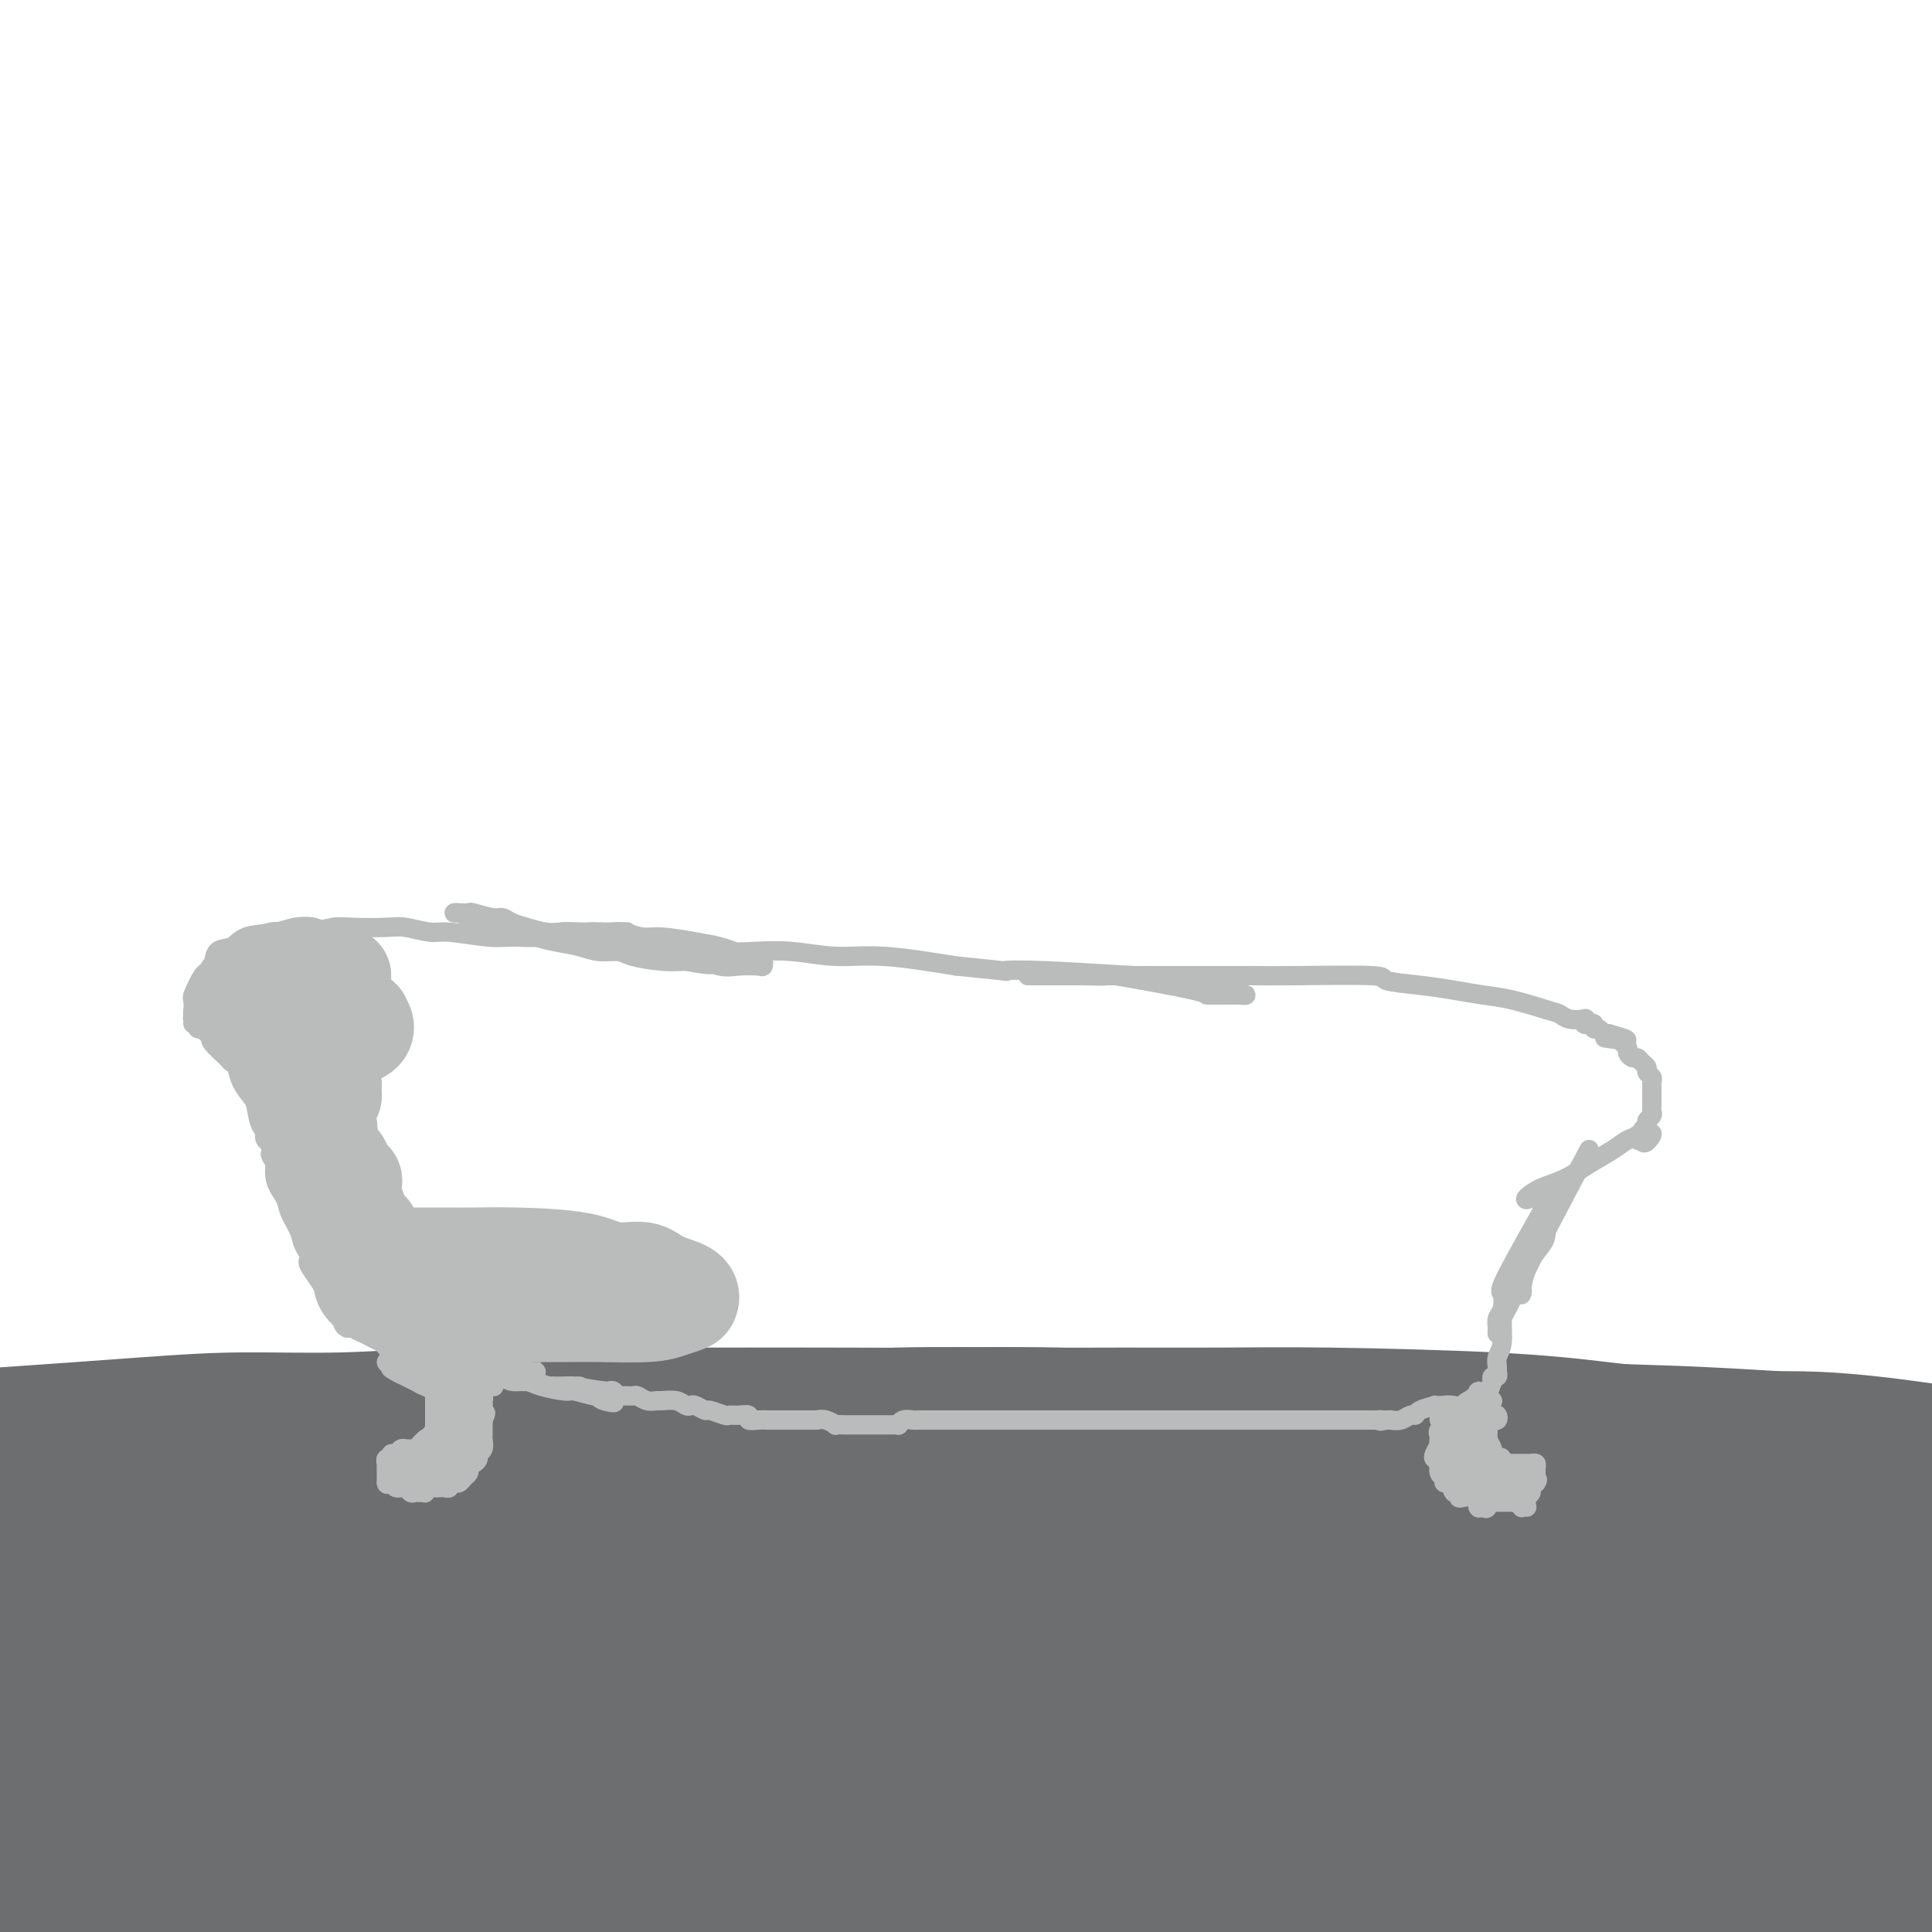 <svg viewBox='0 0 400 400' version='1.1' xmlns='http://www.w3.org/2000/svg' xmlns:xlink='http://www.w3.org/1999/xlink'><g fill='none' stroke='#6D6E70' stroke-width='28' stroke-linecap='round' stroke-linejoin='round'><path d='M18,302c-0.853,0.001 -1.706,0.002 0,0c1.706,-0.002 5.971,-0.007 10,0c4.029,0.007 7.820,0.026 12,0c4.180,-0.026 8.748,-0.099 14,0c5.252,0.099 11.188,0.368 17,0c5.812,-0.368 11.499,-1.374 22,-2c10.501,-0.626 25.817,-0.873 37,-1c11.183,-0.127 18.234,-0.134 25,0c6.766,0.134 13.249,0.408 25,1c11.751,0.592 28.771,1.502 36,2c7.229,0.498 4.666,0.583 12,1c7.334,0.417 24.566,1.167 36,2c11.434,0.833 17.071,1.749 24,2c6.929,0.251 15.151,-0.165 22,0c6.849,0.165 12.324,0.910 21,2c8.676,1.090 20.554,2.525 28,3c7.446,0.475 10.459,-0.012 14,0c3.541,0.012 7.608,0.521 11,1c3.392,0.479 6.107,0.928 8,1c1.893,0.072 2.964,-0.232 4,0c1.036,0.232 2.038,1.002 2,1c-0.038,-0.002 -1.115,-0.774 -3,-1c-1.885,-0.226 -4.578,0.095 -7,0c-2.422,-0.095 -4.573,-0.606 -11,-1c-6.427,-0.394 -17.129,-0.670 -26,-1c-8.871,-0.330 -15.909,-0.714 -22,-1c-6.091,-0.286 -11.235,-0.473 -23,-1c-11.765,-0.527 -30.153,-1.395 -38,-2c-7.847,-0.605 -5.155,-0.946 -14,-1c-8.845,-0.054 -29.228,0.178 -43,0c-13.772,-0.178 -20.935,-0.765 -30,-1c-9.065,-0.235 -20.033,-0.117 -31,0'/><path d='M150,306c-43.125,-1.274 -27.937,-0.457 -31,0c-3.063,0.457 -24.378,0.556 -44,1c-19.622,0.444 -37.552,1.235 -49,2c-11.448,0.765 -16.414,1.504 -20,2c-3.586,0.496 -5.793,0.748 -8,1'/><path d='M3,313c-1.423,0.000 -2.846,0.000 0,0c2.846,-0.000 9.961,-0.001 17,0c7.039,0.001 14.002,0.003 22,0c7.998,-0.003 17.032,-0.012 25,0c7.968,0.012 14.871,0.043 28,0c13.129,-0.043 32.486,-0.160 46,0c13.514,0.160 21.186,0.598 31,1c9.814,0.402 21.770,0.769 32,1c10.230,0.231 18.733,0.328 33,1c14.267,0.672 34.298,1.921 48,3c13.702,1.079 21.075,1.988 30,3c8.925,1.012 19.403,2.127 29,3c9.597,0.873 18.315,1.504 26,2c7.685,0.496 14.339,0.856 22,2c7.661,1.144 16.331,3.072 25,5'/><path d='M399,334c2.054,0.323 4.109,0.646 0,0c-4.109,-0.646 -14.380,-2.260 -23,-3c-8.620,-0.740 -15.588,-0.605 -29,-2c-13.412,-1.395 -33.269,-4.321 -47,-6c-13.731,-1.679 -21.338,-2.112 -31,-3c-9.662,-0.888 -21.380,-2.233 -31,-3c-9.620,-0.767 -17.144,-0.957 -31,-1c-13.856,-0.043 -34.046,0.062 -48,0c-13.954,-0.062 -21.672,-0.292 -31,0c-9.328,0.292 -20.265,1.106 -31,2c-10.735,0.894 -21.269,1.869 -30,3c-8.731,1.131 -15.658,2.420 -26,4c-10.342,1.580 -24.098,3.451 -33,5c-8.902,1.549 -12.951,2.774 -17,4'/><path d='M7,347c-3.052,-0.054 -6.104,-0.108 0,0c6.104,0.108 21.365,0.379 32,0c10.635,-0.379 16.646,-1.408 25,-2c8.354,-0.592 19.052,-0.747 28,-1c8.948,-0.253 16.148,-0.605 30,-1c13.852,-0.395 34.358,-0.832 49,-1c14.642,-0.168 23.421,-0.067 33,0c9.579,0.067 19.956,0.101 35,0c15.044,-0.101 34.753,-0.336 49,0c14.247,0.336 23.033,1.242 32,2c8.967,0.758 18.115,1.368 27,2c8.885,0.632 17.508,1.285 25,2c7.492,0.715 13.855,1.490 19,2c5.145,0.510 9.073,0.755 13,1'/><path d='M393,350c2.982,0.194 5.963,0.388 0,0c-5.963,-0.388 -20.871,-1.358 -32,-2c-11.129,-0.642 -18.478,-0.956 -28,-1c-9.522,-0.044 -21.218,0.184 -31,0c-9.782,-0.184 -17.650,-0.778 -32,-1c-14.350,-0.222 -35.180,-0.073 -50,0c-14.820,0.073 -23.628,0.068 -34,0c-10.372,-0.068 -22.309,-0.199 -34,0c-11.691,0.199 -23.138,0.729 -33,1c-9.862,0.271 -18.140,0.283 -31,1c-12.860,0.717 -30.303,2.141 -42,3c-11.697,0.859 -17.649,1.154 -24,2c-6.351,0.846 -13.100,2.242 -19,3c-5.900,0.758 -10.950,0.879 -16,1'/><path d='M14,365c-1.853,-0.034 -3.707,-0.068 0,0c3.707,0.068 12.973,0.239 22,0c9.027,-0.239 17.815,-0.886 26,-1c8.185,-0.114 15.768,0.305 29,0c13.232,-0.305 32.112,-1.336 46,-2c13.888,-0.664 22.785,-0.963 33,-1c10.215,-0.037 21.748,0.188 33,0c11.252,-0.188 22.224,-0.790 32,-1c9.776,-0.210 18.358,-0.029 32,0c13.642,0.029 32.346,-0.094 45,0c12.654,0.094 19.258,0.407 27,1c7.742,0.593 16.623,1.467 24,2c7.377,0.533 13.251,0.724 20,1c6.749,0.276 14.375,0.638 22,1'/><path d='M395,367c1.547,0.089 3.094,0.178 0,0c-3.094,-0.178 -10.827,-0.622 -17,-1c-6.173,-0.378 -10.784,-0.688 -21,-1c-10.216,-0.312 -26.037,-0.624 -38,-1c-11.963,-0.376 -20.070,-0.815 -29,-1c-8.930,-0.185 -18.685,-0.117 -29,0c-10.315,0.117 -21.191,0.284 -31,0c-9.809,-0.284 -18.551,-1.020 -33,-1c-14.449,0.020 -34.604,0.796 -49,1c-14.396,0.204 -23.034,-0.164 -33,0c-9.966,0.164 -21.259,0.858 -31,1c-9.741,0.142 -17.930,-0.270 -30,0c-12.070,0.270 -28.020,1.220 -39,2c-10.980,0.780 -16.990,1.390 -23,2'/><path d='M30,380c-0.452,0.032 -0.903,0.064 0,0c0.903,-0.064 3.161,-0.225 12,0c8.839,0.225 24.259,0.836 38,1c13.741,0.164 25.802,-0.118 28,0c2.198,0.118 -5.467,0.635 29,0c34.467,-0.635 111.065,-2.422 141,-3c29.935,-0.578 13.206,0.052 15,0c1.794,-0.052 22.110,-0.787 31,-1c8.890,-0.213 6.355,0.097 15,0c8.645,-0.097 28.470,-0.599 41,-1c12.530,-0.401 17.765,-0.700 23,-1'/><path d='M378,373c1.888,0.171 3.777,0.342 0,0c-3.777,-0.342 -13.219,-1.196 -26,-2c-12.781,-0.804 -28.900,-1.559 -41,-2c-12.100,-0.441 -20.180,-0.567 -28,-1c-7.820,-0.433 -15.381,-1.174 -30,-2c-14.619,-0.826 -36.295,-1.739 -45,-2c-8.705,-0.261 -4.438,0.128 -14,0c-9.562,-0.128 -32.955,-0.775 -48,-1c-15.045,-0.225 -21.744,-0.030 -31,0c-9.256,0.030 -21.069,-0.105 -31,0c-9.931,0.105 -17.982,0.451 -31,1c-13.018,0.549 -31.005,1.300 -43,2c-11.995,0.700 -17.997,1.350 -24,2'/><path d='M17,380c-1.802,-0.121 -3.604,-0.243 0,0c3.604,0.243 12.615,0.850 21,1c8.385,0.150 16.145,-0.156 24,0c7.855,0.156 15.804,0.775 23,1c7.196,0.225 13.639,0.056 24,0c10.361,-0.056 24.640,0.000 35,0c10.360,-0.000 16.800,-0.057 23,0c6.200,0.057 12.160,0.226 21,0c8.840,-0.226 20.559,-0.848 28,-1c7.441,-0.152 10.603,0.167 14,0c3.397,-0.167 7.028,-0.819 10,-1c2.972,-0.181 5.285,0.109 7,0c1.715,-0.109 2.834,-0.618 2,-1c-0.834,-0.382 -3.619,-0.638 -7,-1c-3.381,-0.362 -7.358,-0.829 -11,-1c-3.642,-0.171 -6.949,-0.046 -16,0c-9.051,0.046 -23.845,0.011 -30,0c-6.155,-0.011 -3.669,0.000 -11,0c-7.331,-0.000 -24.478,-0.012 -36,0c-11.522,0.012 -17.417,0.048 -25,0c-7.583,-0.048 -16.852,-0.179 -25,0c-8.148,0.179 -15.174,0.666 -26,1c-10.826,0.334 -25.453,0.513 -36,1c-10.547,0.487 -17.013,1.282 -24,2c-6.987,0.718 -14.493,1.359 -22,2'/><path d='M9,394c-1.887,0.050 -3.775,0.101 0,0c3.775,-0.101 13.212,-0.353 21,-1c7.788,-0.647 13.927,-1.690 20,-2c6.073,-0.310 12.079,0.112 21,0c8.921,-0.112 20.756,-0.759 29,-1c8.244,-0.241 12.897,-0.076 18,0c5.103,0.076 10.655,0.061 16,0c5.345,-0.061 10.484,-0.170 15,0c4.516,0.170 8.408,0.619 13,1c4.592,0.381 9.882,0.695 13,1c3.118,0.305 4.062,0.603 5,1c0.938,0.397 1.869,0.894 2,1c0.131,0.106 -0.537,-0.179 -1,0c-0.463,0.179 -0.720,0.821 -2,1c-1.280,0.179 -3.583,-0.104 -6,0c-2.417,0.104 -4.947,0.595 -11,1c-6.053,0.405 -15.630,0.724 -20,1c-4.370,0.276 -3.534,0.507 -8,1c-4.466,0.493 -14.233,1.246 -24,2'/><path d='M69,399c-3.951,0.322 -7.903,0.644 0,0c7.903,-0.644 27.660,-2.253 41,-3c13.340,-0.747 20.265,-0.631 29,-1c8.735,-0.369 19.282,-1.223 29,-2c9.718,-0.777 18.606,-1.477 32,-2c13.394,-0.523 31.293,-0.868 44,-1c12.707,-0.132 20.223,-0.051 29,0c8.777,0.051 18.816,0.072 28,0c9.184,-0.072 17.513,-0.236 26,0c8.487,0.236 17.131,0.871 25,1c7.869,0.129 14.963,-0.249 24,0c9.037,0.249 20.019,1.124 31,2'/><path d='M368,392c1.830,0.067 3.659,0.134 0,0c-3.659,-0.134 -12.808,-0.471 -21,-1c-8.192,-0.529 -15.428,-1.252 -22,-2c-6.572,-0.748 -12.480,-1.521 -22,-2c-9.520,-0.479 -22.654,-0.665 -32,-1c-9.346,-0.335 -14.905,-0.818 -21,-1c-6.095,-0.182 -12.725,-0.063 -19,0c-6.275,0.063 -12.195,0.069 -17,0c-4.805,-0.069 -8.494,-0.214 -14,0c-5.506,0.214 -12.828,0.789 -17,1c-4.172,0.211 -5.193,0.060 -6,0c-0.807,-0.060 -1.398,-0.030 -2,0c-0.602,0.030 -1.215,0.061 -1,0c0.215,-0.061 1.257,-0.212 3,0c1.743,0.212 4.188,0.789 7,1c2.812,0.211 5.992,0.056 10,0c4.008,-0.056 8.843,-0.015 13,0c4.157,0.015 7.637,0.003 15,0c7.363,-0.003 18.608,0.002 27,0c8.392,-0.002 13.929,-0.012 20,0c6.071,0.012 12.676,0.045 19,0c6.324,-0.045 12.366,-0.170 21,0c8.634,0.170 19.860,0.634 28,1c8.140,0.366 13.193,0.633 18,1c4.807,0.367 9.367,0.832 14,1c4.633,0.168 9.337,0.039 13,0c3.663,-0.039 6.283,0.013 9,0c2.717,-0.013 5.529,-0.092 7,0c1.471,0.092 1.600,0.355 1,0c-0.600,-0.355 -1.931,-1.326 -3,-2c-1.069,-0.674 -1.877,-1.050 -5,-2c-3.123,-0.950 -8.562,-2.475 -14,-4'/><path d='M377,382c-5.597,-2.045 -9.090,-3.158 -13,-4c-3.910,-0.842 -8.239,-1.413 -16,-3c-7.761,-1.587 -18.956,-4.189 -27,-6c-8.044,-1.811 -12.937,-2.831 -19,-4c-6.063,-1.169 -13.297,-2.487 -20,-4c-6.703,-1.513 -12.875,-3.223 -20,-5c-7.125,-1.777 -15.203,-3.622 -22,-5c-6.797,-1.378 -12.314,-2.287 -22,-4c-9.686,-1.713 -23.540,-4.228 -33,-6c-9.460,-1.772 -14.524,-2.800 -21,-4c-6.476,-1.200 -14.362,-2.571 -22,-4c-7.638,-1.429 -15.029,-2.915 -21,-4c-5.971,-1.085 -10.523,-1.770 -19,-3c-8.477,-1.230 -20.878,-3.006 -29,-4c-8.122,-0.994 -11.965,-1.208 -17,-2c-5.035,-0.792 -11.261,-2.162 -16,-3c-4.739,-0.838 -7.992,-1.142 -13,-2c-5.008,-0.858 -11.771,-2.269 -16,-3c-4.229,-0.731 -5.922,-0.780 -8,-1c-2.078,-0.220 -4.539,-0.610 -7,-1'/><path d='M3,307c-0.404,-0.024 -0.807,-0.048 0,0c0.807,0.048 2.825,0.167 5,0c2.175,-0.167 4.508,-0.619 7,-1c2.492,-0.381 5.144,-0.691 7,-1c1.856,-0.309 2.917,-0.618 5,-1c2.083,-0.382 5.186,-0.838 7,-1c1.814,-0.162 2.337,-0.029 3,0c0.663,0.029 1.466,-0.045 2,0c0.534,0.045 0.800,0.208 1,0c0.200,-0.208 0.333,-0.788 0,-1c-0.333,-0.212 -1.134,-0.057 -2,0c-0.866,0.057 -1.797,0.015 -3,0c-1.203,-0.015 -2.677,-0.004 -4,0c-1.323,0.004 -2.494,0.001 -5,0c-2.506,-0.001 -6.348,-0.000 -9,0c-2.652,0.000 -4.113,0.000 -6,0c-1.887,-0.000 -4.200,-0.000 -6,0c-1.800,0.000 -3.086,0.000 -5,0c-1.914,-0.000 -4.457,-0.000 -7,0'/><path d='M9,307c-1.030,0.000 -2.060,0.001 0,0c2.060,-0.001 7.212,-0.003 12,0c4.788,0.003 9.214,0.012 13,0c3.786,-0.012 6.934,-0.046 14,0c7.066,0.046 18.050,0.171 26,0c7.950,-0.171 12.866,-0.638 19,-1c6.134,-0.362 13.487,-0.619 21,-1c7.513,-0.381 15.185,-0.886 22,-1c6.815,-0.114 12.774,0.162 23,0c10.226,-0.162 24.720,-0.761 35,-1c10.280,-0.239 16.346,-0.118 24,0c7.654,0.118 16.895,0.232 26,0c9.105,-0.232 18.073,-0.809 26,-1c7.927,-0.191 14.812,0.004 26,0c11.188,-0.004 26.679,-0.207 38,0c11.321,0.207 18.471,0.825 26,1c7.529,0.175 15.437,-0.093 23,0c7.563,0.093 14.782,0.546 22,1'/><path d='M396,300c1.743,0.239 3.487,0.478 0,0c-3.487,-0.478 -12.203,-1.673 -20,-2c-7.797,-0.327 -14.674,0.214 -22,0c-7.326,-0.214 -15.100,-1.182 -22,-2c-6.900,-0.818 -12.925,-1.487 -23,-2c-10.075,-0.513 -24.199,-0.870 -34,-1c-9.801,-0.130 -15.277,-0.031 -22,0c-6.723,0.031 -14.692,-0.005 -21,0c-6.308,0.005 -10.955,0.052 -19,0c-8.045,-0.052 -19.488,-0.204 -27,0c-7.512,0.204 -11.093,0.763 -16,1c-4.907,0.237 -11.142,0.154 -15,0c-3.858,-0.154 -5.340,-0.377 -13,0c-7.660,0.377 -21.497,1.355 -27,2c-5.503,0.645 -2.670,0.958 0,1c2.670,0.042 5.178,-0.186 8,0c2.822,0.186 5.960,0.785 9,1c3.040,0.215 5.983,0.047 10,0c4.017,-0.047 9.110,0.028 14,0c4.890,-0.028 9.578,-0.158 17,0c7.422,0.158 17.576,0.606 25,1c7.424,0.394 12.116,0.734 18,1c5.884,0.266 12.961,0.457 19,1c6.039,0.543 11.042,1.437 20,2c8.958,0.563 21.873,0.794 31,1c9.127,0.206 14.467,0.385 21,1c6.533,0.615 14.259,1.666 22,2c7.741,0.334 15.497,-0.047 23,0c7.503,0.047 14.751,0.524 22,1'/><path d='M374,308c48.833,2.167 41.417,1.583 34,1'/><path d='M385,299c3.150,0.212 6.301,0.425 0,0c-6.301,-0.425 -22.053,-1.486 -33,-2c-10.947,-0.514 -17.087,-0.481 -24,-1c-6.913,-0.519 -14.598,-1.589 -23,-2c-8.402,-0.411 -17.522,-0.163 -25,0c-7.478,0.163 -13.314,0.240 -24,0c-10.686,-0.240 -26.223,-0.796 -37,-1c-10.777,-0.204 -16.794,-0.056 -24,0c-7.206,0.056 -15.599,0.019 -23,0c-7.401,-0.019 -13.809,-0.020 -24,0c-10.191,0.020 -24.164,0.060 -34,0c-9.836,-0.060 -15.534,-0.220 -22,0c-6.466,0.220 -13.699,0.819 -21,1c-7.301,0.181 -14.668,-0.054 -21,0c-6.332,0.054 -11.628,0.399 -20,1c-8.372,0.601 -19.821,1.457 -28,2c-8.179,0.543 -13.090,0.771 -18,1'/></g>
<g fill='none' stroke='#BABBBB' stroke-width='4' stroke-linecap='round' stroke-linejoin='round'><path d='M90,288c0.000,2.027 0.001,4.053 0,5c-0.001,0.947 -0.003,0.814 0,1c0.003,0.186 0.011,0.690 0,1c-0.011,0.310 -0.040,0.427 0,1c0.040,0.573 0.150,1.603 0,2c-0.150,0.397 -0.561,0.163 -1,0c-0.439,-0.163 -0.905,-0.254 -1,0c-0.095,0.254 0.182,0.853 0,1c-0.182,0.147 -0.823,-0.157 -1,0c-0.177,0.157 0.111,0.774 0,1c-0.111,0.226 -0.621,0.059 -1,0c-0.379,-0.059 -0.626,-0.012 -1,0c-0.374,0.012 -0.875,-0.012 -1,0c-0.125,0.012 0.125,0.060 0,0c-0.125,-0.060 -0.626,-0.227 -1,0c-0.374,0.227 -0.622,0.850 -1,1c-0.378,0.150 -0.886,-0.171 -1,0c-0.114,0.171 0.166,0.833 0,1c-0.166,0.167 -0.776,-0.163 -1,0c-0.224,0.163 -0.060,0.817 0,1c0.060,0.183 0.016,-0.106 0,0c-0.016,0.106 -0.004,0.606 0,1c0.004,0.394 0.001,0.683 0,1c-0.001,0.317 -0.000,0.662 0,1c0.000,0.338 0.000,0.669 0,1'/><path d='M80,307c0.040,0.708 0.641,-0.020 1,0c0.359,0.020 0.477,0.790 1,1c0.523,0.210 1.451,-0.140 2,0c0.549,0.140 0.721,0.771 1,1c0.279,0.229 0.666,0.058 1,0c0.334,-0.058 0.614,-0.001 1,0c0.386,0.001 0.877,-0.052 1,0c0.123,0.052 -0.122,0.210 0,0c0.122,-0.210 0.611,-0.787 1,-1c0.389,-0.213 0.678,-0.061 1,0c0.322,0.061 0.679,0.030 1,0c0.321,-0.030 0.607,-0.061 1,0c0.393,0.061 0.893,0.213 1,0c0.107,-0.213 -0.179,-0.792 0,-1c0.179,-0.208 0.822,-0.045 1,0c0.178,0.045 -0.110,-0.029 0,0c0.110,0.029 0.617,0.162 1,0c0.383,-0.162 0.641,-0.617 1,-1c0.359,-0.383 0.818,-0.694 1,-1c0.182,-0.306 0.086,-0.607 0,-1c-0.086,-0.393 -0.163,-0.878 0,-1c0.163,-0.122 0.565,0.118 1,0c0.435,-0.118 0.901,-0.595 1,-1c0.099,-0.405 -0.170,-0.738 0,-1c0.170,-0.262 0.778,-0.451 1,-1c0.222,-0.549 0.060,-1.456 0,-2c-0.060,-0.544 -0.016,-0.723 0,-1c0.016,-0.277 0.004,-0.651 0,-1c-0.004,-0.349 -0.001,-0.671 0,-1c0.001,-0.329 0.001,-0.664 0,-1'/><path d='M100,294c1.083,-2.365 0.291,-1.278 0,-1c-0.291,0.278 -0.082,-0.254 0,-1c0.082,-0.746 0.037,-1.705 0,-2c-0.037,-0.295 -0.065,0.075 0,0c0.065,-0.075 0.224,-0.595 0,-1c-0.224,-0.405 -0.831,-0.693 -1,-1c-0.169,-0.307 0.099,-0.631 0,-1c-0.099,-0.369 -0.565,-0.783 -1,-1c-0.435,-0.217 -0.837,-0.236 -1,0c-0.163,0.236 -0.085,0.727 0,1c0.085,0.273 0.177,0.328 0,1c-0.177,0.672 -0.622,1.962 -1,3c-0.378,1.038 -0.690,1.826 -1,3c-0.310,1.174 -0.619,2.736 -1,4c-0.381,1.264 -0.834,2.230 -1,3c-0.166,0.770 -0.045,1.343 0,2c0.045,0.657 0.012,1.396 0,2c-0.012,0.604 -0.004,1.072 0,1c0.004,-0.072 0.005,-0.683 0,-1c-0.005,-0.317 -0.015,-0.339 0,-1c0.015,-0.661 0.056,-1.961 0,-3c-0.056,-1.039 -0.207,-1.818 0,-3c0.207,-1.182 0.774,-2.766 1,-4c0.226,-1.234 0.113,-2.117 0,-3'/><path d='M94,291c0.379,-2.720 0.826,-2.521 1,-3c0.174,-0.479 0.076,-1.636 0,-2c-0.076,-0.364 -0.129,0.063 0,1c0.129,0.937 0.441,2.382 0,4c-0.441,1.618 -1.635,3.409 -2,5c-0.365,1.591 0.097,2.980 0,4c-0.097,1.020 -0.755,1.669 -1,3c-0.245,1.331 -0.077,3.345 0,4c0.077,0.655 0.062,-0.047 0,0c-0.062,0.047 -0.170,0.845 0,0c0.170,-0.845 0.620,-3.333 1,-5c0.380,-1.667 0.691,-2.512 1,-4c0.309,-1.488 0.616,-3.617 1,-5c0.384,-1.383 0.847,-2.018 1,-3c0.153,-0.982 -0.002,-2.311 0,-3c0.002,-0.689 0.162,-0.739 0,-1c-0.162,-0.261 -0.646,-0.733 -1,0c-0.354,0.733 -0.578,2.672 -1,4c-0.422,1.328 -1.042,2.044 -2,4c-0.958,1.956 -2.254,5.152 -3,7c-0.746,1.848 -0.940,2.349 -1,3c-0.060,0.651 0.015,1.450 0,2c-0.015,0.550 -0.121,0.849 0,1c0.121,0.151 0.469,0.154 1,0c0.531,-0.154 1.245,-0.464 2,-1c0.755,-0.536 1.549,-1.298 2,-2c0.451,-0.702 0.557,-1.343 1,-2c0.443,-0.657 1.221,-1.328 2,-2'/><path d='M96,300c1.190,-1.476 0.164,-1.664 0,-2c-0.164,-0.336 0.535,-0.818 0,-1c-0.535,-0.182 -2.304,-0.065 -3,0c-0.696,0.065 -0.319,0.076 -1,0c-0.681,-0.076 -2.420,-0.241 -4,1c-1.580,1.241 -3.002,3.888 -4,5c-0.998,1.112 -1.572,0.689 -2,1c-0.428,0.311 -0.710,1.354 -1,2c-0.290,0.646 -0.590,0.894 0,1c0.590,0.106 2.069,0.071 3,0c0.931,-0.071 1.315,-0.177 2,0c0.685,0.177 1.672,0.636 3,0c1.328,-0.636 2.996,-2.366 4,-3c1.004,-0.634 1.345,-0.171 2,-1c0.655,-0.829 1.623,-2.948 2,-4c0.377,-1.052 0.161,-1.035 0,-1c-0.161,0.035 -0.268,0.090 -1,0c-0.732,-0.090 -2.091,-0.325 -3,0c-0.909,0.325 -1.369,1.211 -2,2c-0.631,0.789 -1.432,1.479 -2,2c-0.568,0.521 -0.903,0.871 -1,1c-0.097,0.129 0.042,0.038 0,0c-0.042,-0.038 -0.267,-0.023 0,0c0.267,0.023 1.025,0.055 2,0c0.975,-0.055 2.167,-0.197 3,-1c0.833,-0.803 1.306,-2.267 2,-3c0.694,-0.733 1.610,-0.736 2,-1c0.390,-0.264 0.254,-0.790 0,-1c-0.254,-0.210 -0.627,-0.105 -1,0'/><path d='M96,297c0.855,-0.789 -0.506,-0.260 -1,0c-0.494,0.260 -0.121,0.251 -1,1c-0.879,0.749 -3.010,2.255 -4,3c-0.990,0.745 -0.839,0.730 -1,1c-0.161,0.270 -0.635,0.824 -1,1c-0.365,0.176 -0.622,-0.026 0,0c0.622,0.026 2.122,0.279 3,0c0.878,-0.279 1.135,-1.090 2,-2c0.865,-0.910 2.339,-1.918 3,-3c0.661,-1.082 0.510,-2.237 1,-3c0.490,-0.763 1.623,-1.135 2,-2c0.377,-0.865 -0.002,-2.223 0,-3c0.002,-0.777 0.383,-0.973 0,-1c-0.383,-0.027 -1.532,0.116 -2,1c-0.468,0.884 -0.255,2.509 -1,4c-0.745,1.491 -2.449,2.849 -3,4c-0.551,1.151 0.052,2.096 0,3c-0.052,0.904 -0.758,1.768 -1,2c-0.242,0.232 -0.020,-0.168 0,0c0.020,0.168 -0.163,0.904 0,1c0.163,0.096 0.670,-0.449 1,-1c0.330,-0.551 0.481,-1.107 1,-2c0.519,-0.893 1.404,-2.124 2,-4c0.596,-1.876 0.903,-4.396 1,-6c0.097,-1.604 -0.015,-2.292 0,-3c0.015,-0.708 0.159,-1.437 0,-2c-0.159,-0.563 -0.620,-0.959 -1,-1c-0.380,-0.041 -0.680,0.274 -1,1c-0.320,0.726 -0.660,1.863 -1,3'/><path d='M94,289c-0.474,0.910 -0.659,1.184 -1,2c-0.341,0.816 -0.837,2.174 -1,3c-0.163,0.826 0.009,1.120 0,1c-0.009,-0.120 -0.198,-0.655 0,-1c0.198,-0.345 0.783,-0.498 1,-1c0.217,-0.502 0.067,-1.351 0,-2c-0.067,-0.649 -0.050,-1.098 0,-1c0.050,0.098 0.134,0.745 0,1c-0.134,0.255 -0.484,0.120 -1,1c-0.516,0.880 -1.196,2.775 -2,4c-0.804,1.225 -1.732,1.778 -2,3c-0.268,1.222 0.124,3.111 0,4c-0.124,0.889 -0.764,0.778 -1,1c-0.236,0.222 -0.067,0.778 0,1c0.067,0.222 0.034,0.111 0,0'/><path d='M300,295c-0.309,1.198 -0.618,2.396 -1,3c-0.382,0.604 -0.835,0.614 -1,1c-0.165,0.386 -0.040,1.150 0,2c0.040,0.850 -0.004,1.787 0,2c0.004,0.213 0.057,-0.299 0,0c-0.057,0.299 -0.223,1.408 0,2c0.223,0.592 0.834,0.665 1,1c0.166,0.335 -0.114,0.931 0,1c0.114,0.069 0.621,-0.388 1,0c0.379,0.388 0.630,1.619 1,2c0.370,0.381 0.860,-0.090 1,0c0.140,0.090 -0.068,0.742 0,1c0.068,0.258 0.414,0.122 1,0c0.586,-0.122 1.414,-0.229 2,0c0.586,0.229 0.931,0.793 1,1c0.069,0.207 -0.136,0.055 0,0c0.136,-0.055 0.615,-0.015 1,0c0.385,0.015 0.677,0.004 1,0c0.323,-0.004 0.678,-0.001 1,0c0.322,0.001 0.611,0.000 1,0c0.389,-0.000 0.877,-0.000 1,0c0.123,0.000 -0.121,-0.000 0,0c0.121,0.000 0.606,0.001 1,0c0.394,-0.001 0.697,-0.003 1,0c0.303,0.003 0.607,0.012 1,0c0.393,-0.012 0.875,-0.045 1,0c0.125,0.045 -0.107,0.167 0,0c0.107,-0.167 0.555,-0.622 1,-1c0.445,-0.378 0.889,-0.679 1,-1c0.111,-0.321 -0.111,-0.663 0,-1c0.111,-0.337 0.556,-0.668 1,-1'/><path d='M318,307c0.618,-0.797 0.163,-0.788 0,-1c-0.163,-0.212 -0.032,-0.645 0,-1c0.032,-0.355 -0.034,-0.631 0,-1c0.034,-0.369 0.168,-0.831 0,-1c-0.168,-0.169 -0.636,-0.045 -1,0c-0.364,0.045 -0.622,0.012 -1,0c-0.378,-0.012 -0.874,-0.003 -1,0c-0.126,0.003 0.120,0.001 0,0c-0.120,-0.001 -0.606,0.001 -1,0c-0.394,-0.001 -0.697,-0.003 -1,0c-0.303,0.003 -0.607,0.012 -1,0c-0.393,-0.012 -0.875,-0.043 -1,0c-0.125,0.043 0.106,0.162 0,0c-0.106,-0.162 -0.550,-0.606 -1,-1c-0.450,-0.394 -0.905,-0.739 -1,-1c-0.095,-0.261 0.171,-0.437 0,-1c-0.171,-0.563 -0.778,-1.512 -1,-2c-0.222,-0.488 -0.060,-0.516 0,-1c0.060,-0.484 0.017,-1.426 0,-2c-0.017,-0.574 -0.007,-0.781 0,-1c0.007,-0.219 0.012,-0.451 0,-1c-0.012,-0.549 -0.042,-1.415 0,-2c0.042,-0.585 0.156,-0.889 0,-1c-0.156,-0.111 -0.580,-0.030 -1,0c-0.420,0.030 -0.834,0.009 -1,0c-0.166,-0.009 -0.083,-0.004 0,0'/><path d='M306,290c-0.819,-1.653 -1.367,-0.287 -2,1c-0.633,1.287 -1.350,2.495 -2,3c-0.650,0.505 -1.233,0.307 -2,1c-0.767,0.693 -1.719,2.277 -2,3c-0.281,0.723 0.110,0.586 0,1c-0.110,0.414 -0.722,1.378 -1,2c-0.278,0.622 -0.222,0.903 0,1c0.222,0.097 0.608,0.010 1,0c0.392,-0.010 0.788,0.058 1,0c0.212,-0.058 0.238,-0.241 1,-1c0.762,-0.759 2.259,-2.092 3,-3c0.741,-0.908 0.728,-1.391 1,-2c0.272,-0.609 0.831,-1.346 1,-2c0.169,-0.654 -0.052,-1.226 0,-2c0.052,-0.774 0.378,-1.749 0,-2c-0.378,-0.251 -1.461,0.223 -2,1c-0.539,0.777 -0.535,1.858 -1,3c-0.465,1.142 -1.401,2.345 -2,4c-0.599,1.655 -0.863,3.761 -1,5c-0.137,1.239 -0.148,1.610 0,2c0.148,0.390 0.456,0.800 1,1c0.544,0.200 1.323,0.190 2,0c0.677,-0.190 1.252,-0.561 2,-1c0.748,-0.439 1.667,-0.946 2,-2c0.333,-1.054 0.078,-2.655 0,-4c-0.078,-1.345 0.020,-2.433 0,-3c-0.020,-0.567 -0.159,-0.614 0,-2c0.159,-1.386 0.617,-4.110 0,-3c-0.617,1.110 -2.308,6.055 -4,11'/><path d='M302,302c-0.631,1.929 -0.207,1.250 0,2c0.207,0.750 0.198,2.928 0,4c-0.198,1.072 -0.586,1.038 0,1c0.586,-0.038 2.147,-0.081 3,0c0.853,0.081 0.999,0.286 1,0c0.001,-0.286 -0.141,-1.062 0,-2c0.141,-0.938 0.566,-2.037 1,-3c0.434,-0.963 0.876,-1.789 1,-3c0.124,-1.211 -0.072,-2.807 0,-3c0.072,-0.193 0.411,1.018 0,2c-0.411,0.982 -1.571,1.737 -2,3c-0.429,1.263 -0.126,3.036 0,4c0.126,0.964 0.075,1.121 0,2c-0.075,0.879 -0.174,2.481 0,3c0.174,0.519 0.621,-0.046 1,0c0.379,0.046 0.690,0.701 1,0c0.310,-0.701 0.618,-2.760 1,-4c0.382,-1.240 0.837,-1.662 1,-2c0.163,-0.338 0.035,-0.593 0,-1c-0.035,-0.407 0.023,-0.967 0,-1c-0.023,-0.033 -0.126,0.460 0,1c0.126,0.540 0.482,1.125 1,2c0.518,0.875 1.196,2.039 2,3c0.804,0.961 1.732,1.721 2,2c0.268,0.279 -0.124,0.079 0,0c0.124,-0.079 0.765,-0.038 1,0c0.235,0.038 0.063,0.072 0,0c-0.063,-0.072 -0.017,-0.250 0,-1c0.017,-0.750 0.005,-2.071 0,-3c-0.005,-0.929 -0.002,-1.464 0,-2'/><path d='M316,306c0.098,-1.324 -0.159,-1.635 -1,-2c-0.841,-0.365 -2.268,-0.786 -3,-1c-0.732,-0.214 -0.771,-0.222 -1,0c-0.229,0.222 -0.650,0.675 -1,1c-0.350,0.325 -0.629,0.522 -1,1c-0.371,0.478 -0.832,1.237 -1,2c-0.168,0.763 -0.041,1.532 0,2c0.041,0.468 -0.003,0.637 0,1c0.003,0.363 0.053,0.921 0,1c-0.053,0.079 -0.209,-0.321 0,-1c0.209,-0.679 0.784,-1.639 1,-2c0.216,-0.361 0.072,-0.124 0,-1c-0.072,-0.876 -0.072,-2.865 0,-4c0.072,-1.135 0.216,-1.418 0,-2c-0.216,-0.582 -0.791,-1.465 -1,-2c-0.209,-0.535 -0.053,-0.722 0,-1c0.053,-0.278 0.004,-0.648 0,-1c-0.004,-0.352 0.038,-0.686 0,-1c-0.038,-0.314 -0.157,-0.607 0,-1c0.157,-0.393 0.589,-0.886 1,-1c0.411,-0.114 0.801,0.152 1,0c0.199,-0.152 0.208,-0.721 0,-1c-0.208,-0.279 -0.633,-0.267 -1,0c-0.367,0.267 -0.676,0.791 -1,1c-0.324,0.209 -0.662,0.105 -1,0'/><path d='M307,294c-0.679,0.006 -0.877,0.022 -1,0c-0.123,-0.022 -0.172,-0.083 0,0c0.172,0.083 0.567,0.309 1,0c0.433,-0.309 0.906,-1.154 1,-2c0.094,-0.846 -0.191,-1.694 0,-2c0.191,-0.306 0.858,-0.068 1,0c0.142,0.068 -0.243,-0.032 -1,0c-0.757,0.032 -1.888,0.195 -3,1c-1.112,0.805 -2.205,2.252 -3,3c-0.795,0.748 -1.293,0.797 -2,1c-0.707,0.203 -1.623,0.560 -2,1c-0.377,0.440 -0.214,0.962 0,1c0.214,0.038 0.478,-0.409 1,-1c0.522,-0.591 1.302,-1.326 2,-2c0.698,-0.674 1.313,-1.288 2,-2c0.687,-0.712 1.446,-1.523 2,-2c0.554,-0.477 0.901,-0.619 1,-1c0.099,-0.381 -0.052,-0.999 0,-1c0.052,-0.001 0.308,0.616 0,1c-0.308,0.384 -1.178,0.536 -2,1c-0.822,0.464 -1.594,1.241 -2,2c-0.406,0.759 -0.446,1.499 -1,2c-0.554,0.501 -1.623,0.763 -2,1c-0.377,0.237 -0.063,0.448 0,1c0.063,0.552 -0.125,1.443 0,2c0.125,0.557 0.562,0.778 1,1'/><path d='M300,299c0.173,1.248 1.606,0.868 2,1c0.394,0.132 -0.250,0.776 0,1c0.250,0.224 1.395,0.029 2,0c0.605,-0.029 0.670,0.107 1,0c0.330,-0.107 0.927,-0.459 1,-1c0.073,-0.541 -0.376,-1.271 0,-2c0.376,-0.729 1.578,-1.457 2,-2c0.422,-0.543 0.062,-0.901 0,-1c-0.062,-0.099 0.172,0.061 0,1c-0.172,0.939 -0.752,2.658 -1,4c-0.248,1.342 -0.166,2.307 0,3c0.166,0.693 0.417,1.114 1,2c0.583,0.886 1.500,2.238 2,3c0.500,0.762 0.583,0.933 1,1c0.417,0.067 1.169,0.029 2,0c0.831,-0.029 1.740,-0.049 2,0c0.260,0.049 -0.130,0.167 0,0c0.130,-0.167 0.778,-0.619 1,-1c0.222,-0.381 0.017,-0.692 0,-1c-0.017,-0.308 0.152,-0.614 0,-1c-0.152,-0.386 -0.626,-0.850 -1,-1c-0.374,-0.150 -0.646,0.016 -1,0c-0.354,-0.016 -0.788,-0.214 -1,0c-0.212,0.214 -0.201,0.841 0,1c0.201,0.159 0.593,-0.149 1,0c0.407,0.149 0.831,0.757 1,1c0.169,0.243 0.085,0.122 0,0'/><path d='M315,307c1.064,-0.154 1.224,-0.039 1,0c-0.224,0.039 -0.833,0.003 -1,0c-0.167,-0.003 0.109,0.025 0,0c-0.109,-0.025 -0.603,-0.105 -1,0c-0.397,0.105 -0.699,0.395 -1,0c-0.301,-0.395 -0.603,-1.475 -1,-2c-0.397,-0.525 -0.891,-0.494 -1,-1c-0.109,-0.506 0.167,-1.548 0,-2c-0.167,-0.452 -0.776,-0.314 -1,0c-0.224,0.314 -0.064,0.804 0,1c0.064,0.196 0.032,0.098 0,0'/><path d='M90,288c-3.258,-1.606 -6.516,-3.212 -8,-4c-1.484,-0.788 -1.194,-0.758 -1,-1c0.194,-0.242 0.293,-0.755 0,-1c-0.293,-0.245 -0.976,-0.220 -1,0c-0.024,0.220 0.613,0.637 1,1c0.387,0.363 0.526,0.672 1,1c0.474,0.328 1.284,0.676 2,1c0.716,0.324 1.337,0.623 2,1c0.663,0.377 1.368,0.833 2,1c0.632,0.167 1.191,0.045 2,0c0.809,-0.045 1.867,-0.012 3,0c1.133,0.012 2.339,0.003 3,0c0.661,-0.003 0.776,-0.000 1,0c0.224,0.000 0.555,-0.003 1,0c0.445,0.003 1.003,0.011 1,0c-0.003,-0.011 -0.566,-0.042 -1,0c-0.434,0.042 -0.739,0.157 -1,0c-0.261,-0.157 -0.478,-0.585 -1,-1c-0.522,-0.415 -1.348,-0.818 -2,-1c-0.652,-0.182 -1.129,-0.142 -2,0c-0.871,0.142 -2.134,0.386 -3,0c-0.866,-0.386 -1.334,-1.402 -2,-2c-0.666,-0.598 -1.529,-0.776 -2,-1c-0.471,-0.224 -0.549,-0.493 -1,-1c-0.451,-0.507 -1.275,-1.252 -2,-2c-0.725,-0.748 -1.350,-1.499 -2,-2c-0.650,-0.501 -1.325,-0.750 -2,-1'/><path d='M78,276c-2.166,-1.801 -2.079,-1.802 -2,-2c0.079,-0.198 0.152,-0.593 0,-1c-0.152,-0.407 -0.528,-0.824 -1,-1c-0.472,-0.176 -1.040,-0.109 -1,0c0.040,0.109 0.688,0.259 1,1c0.312,0.741 0.287,2.073 1,3c0.713,0.927 2.165,1.449 3,2c0.835,0.551 1.053,1.133 2,2c0.947,0.867 2.622,2.021 4,3c1.378,0.979 2.460,1.784 3,2c0.540,0.216 0.537,-0.156 1,0c0.463,0.156 1.390,0.841 2,1c0.610,0.159 0.901,-0.208 1,0c0.099,0.208 0.006,0.992 0,1c-0.006,0.008 0.074,-0.760 0,-1c-0.074,-0.240 -0.303,0.050 -1,0c-0.697,-0.050 -1.861,-0.438 -3,-1c-1.139,-0.562 -2.252,-1.296 -3,-2c-0.748,-0.704 -1.132,-1.377 -2,-2c-0.868,-0.623 -2.221,-1.197 -3,-2c-0.779,-0.803 -0.984,-1.834 -2,-3c-1.016,-1.166 -2.841,-2.467 -4,-3c-1.159,-0.533 -1.651,-0.297 -2,-1c-0.349,-0.703 -0.556,-2.343 -1,-3c-0.444,-0.657 -1.127,-0.331 -2,-1c-0.873,-0.669 -1.937,-2.335 -3,-4'/><path d='M66,264c-3.821,-3.587 -0.874,-1.554 0,-1c0.874,0.554 -0.325,-0.369 -1,-1c-0.675,-0.631 -0.824,-0.968 -1,-1c-0.176,-0.032 -0.378,0.243 0,1c0.378,0.757 1.334,1.997 2,3c0.666,1.003 1.040,1.768 2,3c0.960,1.232 2.506,2.930 3,4c0.494,1.070 -0.065,1.512 0,2c0.065,0.488 0.753,1.022 1,1c0.247,-0.022 0.051,-0.601 0,-1c-0.051,-0.399 0.042,-0.617 0,-1c-0.042,-0.383 -0.220,-0.930 -1,-2c-0.780,-1.070 -2.164,-2.664 -3,-4c-0.836,-1.336 -1.126,-2.415 -2,-4c-0.874,-1.585 -2.333,-3.675 -3,-5c-0.667,-1.325 -0.542,-1.885 -1,-3c-0.458,-1.115 -1.500,-2.785 -2,-4c-0.500,-1.215 -0.459,-1.974 -1,-3c-0.541,-1.026 -1.665,-2.318 -2,-4c-0.335,-1.682 0.120,-3.754 0,-5c-0.120,-1.246 -0.813,-1.666 -1,-2c-0.187,-0.334 0.132,-0.581 0,-1c-0.132,-0.419 -0.716,-1.009 -1,-1c-0.284,0.009 -0.269,0.618 0,1c0.269,0.382 0.791,0.538 1,1c0.209,0.462 0.104,1.231 0,2'/><path d='M56,239c0.218,0.845 0.763,1.456 1,1c0.237,-0.456 0.167,-1.980 0,-3c-0.167,-1.020 -0.430,-1.536 -1,-2c-0.570,-0.464 -1.448,-0.876 -2,-2c-0.552,-1.124 -0.779,-2.961 -1,-4c-0.221,-1.039 -0.436,-1.280 -1,-2c-0.564,-0.720 -1.478,-1.917 -2,-3c-0.522,-1.083 -0.650,-2.051 -1,-3c-0.350,-0.949 -0.920,-1.880 -1,-2c-0.080,-0.120 0.329,0.571 0,0c-0.329,-0.571 -1.398,-2.405 -2,-3c-0.602,-0.595 -0.738,0.050 -1,0c-0.262,-0.050 -0.652,-0.795 -1,-1c-0.348,-0.205 -0.655,0.130 0,1c0.655,0.870 2.271,2.275 3,3c0.729,0.725 0.570,0.770 1,1c0.430,0.230 1.447,0.644 2,1c0.553,0.356 0.640,0.653 1,1c0.360,0.347 0.993,0.742 1,1c0.007,0.258 -0.614,0.377 -1,0c-0.386,-0.377 -0.539,-1.251 -1,-2c-0.461,-0.749 -1.231,-1.375 -2,-2'/><path d='M48,219c-1.261,-1.262 -2.415,-2.416 -3,-3c-0.585,-0.584 -0.603,-0.597 -1,-1c-0.397,-0.403 -1.174,-1.195 -2,-2c-0.826,-0.805 -1.699,-1.623 -2,-2c-0.301,-0.377 -0.028,-0.314 0,0c0.028,0.314 -0.188,0.880 0,1c0.188,0.120 0.779,-0.205 1,0c0.221,0.205 0.073,0.942 0,1c-0.073,0.058 -0.072,-0.562 0,-1c0.072,-0.438 0.215,-0.694 0,-1c-0.215,-0.306 -0.790,-0.661 -1,-1c-0.210,-0.339 -0.057,-0.664 0,-1c0.057,-0.336 0.018,-0.685 0,-1c-0.018,-0.315 -0.015,-0.595 0,-1c0.015,-0.405 0.042,-0.935 0,-1c-0.042,-0.065 -0.152,0.336 0,0c0.152,-0.336 0.567,-1.410 1,-2c0.433,-0.590 0.886,-0.697 1,-1c0.114,-0.303 -0.110,-0.801 0,-1c0.110,-0.199 0.555,-0.100 1,0'/><path d='M43,202c0.421,-1.185 -0.028,0.354 0,1c0.028,0.646 0.533,0.399 1,1c0.467,0.601 0.897,2.049 1,3c0.103,0.951 -0.119,1.403 0,2c0.119,0.597 0.579,1.337 1,2c0.421,0.663 0.802,1.249 1,2c0.198,0.751 0.211,1.666 0,2c-0.211,0.334 -0.648,0.086 -1,0c-0.352,-0.086 -0.619,-0.011 -1,0c-0.381,0.011 -0.875,-0.042 -1,0c-0.125,0.042 0.121,0.180 0,0c-0.121,-0.180 -0.607,-0.677 -1,-1c-0.393,-0.323 -0.693,-0.472 -1,-1c-0.307,-0.528 -0.620,-1.434 -1,-2c-0.380,-0.566 -0.828,-0.792 -1,-1c-0.172,-0.208 -0.067,-0.396 0,-1c0.067,-0.604 0.096,-1.623 0,-2c-0.096,-0.377 -0.317,-0.113 0,-1c0.317,-0.887 1.173,-2.924 2,-4c0.827,-1.076 1.624,-1.191 2,-2c0.376,-0.809 0.329,-2.311 1,-3c0.671,-0.689 2.060,-0.564 3,-1c0.940,-0.436 1.433,-1.433 3,-2c1.567,-0.567 4.210,-0.703 6,-1c1.790,-0.297 2.728,-0.756 4,-1c1.272,-0.244 2.880,-0.273 4,0c1.120,0.273 1.754,0.846 3,1c1.246,0.154 3.105,-0.112 4,0c0.895,0.112 0.827,0.604 1,1c0.173,0.396 0.586,0.698 1,1'/><path d='M74,195c1.598,0.464 -0.908,0.124 -2,0c-1.092,-0.124 -0.771,-0.034 -1,0c-0.229,0.034 -1.007,0.010 -2,0c-0.993,-0.010 -2.202,-0.006 -4,0c-1.798,0.006 -4.185,0.016 -6,0c-1.815,-0.016 -3.057,-0.057 -4,0c-0.943,0.057 -1.586,0.212 -2,0c-0.414,-0.212 -0.599,-0.793 -1,-1c-0.401,-0.207 -1.018,-0.042 -1,0c0.018,0.042 0.671,-0.040 1,0c0.329,0.040 0.336,0.203 1,0c0.664,-0.203 1.987,-0.772 3,-1c1.013,-0.228 1.717,-0.113 3,0c1.283,0.113 3.146,0.225 5,0c1.854,-0.225 3.701,-0.788 5,-1c1.299,-0.212 2.051,-0.072 4,0c1.949,0.072 5.095,0.076 7,0c1.905,-0.076 2.569,-0.231 4,0c1.431,0.231 3.628,0.847 5,1c1.372,0.153 1.917,-0.159 4,0c2.083,0.159 5.704,0.789 8,1c2.296,0.211 3.267,0.004 5,0c1.733,-0.004 4.227,0.195 6,0c1.773,-0.195 2.826,-0.784 4,-1c1.174,-0.216 2.470,-0.058 4,0c1.530,0.058 3.294,0.017 4,0c0.706,-0.017 0.353,-0.008 0,0'/><path d='M124,193c11.249,-0.155 3.373,-0.042 0,0c-3.373,0.042 -2.243,0.012 -2,0c0.243,-0.012 -0.403,-0.006 -1,0c-0.597,0.006 -1.147,0.013 -2,0c-0.853,-0.013 -2.011,-0.046 -3,0c-0.989,0.046 -1.810,0.171 -3,0c-1.190,-0.171 -2.750,-0.638 -4,-1c-1.250,-0.362 -2.190,-0.619 -3,-1c-0.810,-0.381 -1.491,-0.887 -2,-1c-0.509,-0.113 -0.845,0.166 -2,0c-1.155,-0.166 -3.130,-0.777 -4,-1c-0.870,-0.223 -0.635,-0.058 -1,0c-0.365,0.058 -1.329,0.008 -2,0c-0.671,-0.008 -1.050,0.026 -1,0c0.050,-0.026 0.529,-0.113 1,0c0.471,0.113 0.933,0.426 2,1c1.067,0.574 2.738,1.411 4,2c1.262,0.589 2.116,0.931 3,1c0.884,0.069 1.800,-0.135 3,0c1.200,0.135 2.685,0.610 4,1c1.315,0.390 2.460,0.696 4,1c1.540,0.304 3.475,0.607 5,1c1.525,0.393 2.641,0.876 4,1c1.359,0.124 2.962,-0.111 4,0c1.038,0.111 1.510,0.568 3,1c1.490,0.432 3.997,0.838 6,1c2.003,0.162 3.501,0.081 5,0'/><path d='M142,199c8.044,1.487 4.653,0.203 4,0c-0.653,-0.203 1.433,0.674 3,1c1.567,0.326 2.613,0.102 4,0c1.387,-0.102 3.113,-0.083 4,0c0.887,0.083 0.936,0.230 1,0c0.064,-0.230 0.142,-0.835 0,-1c-0.142,-0.165 -0.506,0.111 -1,0c-0.494,-0.111 -1.119,-0.608 -2,-1c-0.881,-0.392 -2.019,-0.678 -3,-1c-0.981,-0.322 -1.803,-0.678 -3,-1c-1.197,-0.322 -2.767,-0.608 -5,-1c-2.233,-0.392 -5.129,-0.889 -7,-1c-1.871,-0.111 -2.716,0.166 -4,0c-1.284,-0.166 -3.007,-0.774 -4,-1c-0.993,-0.226 -1.255,-0.071 -2,0c-0.745,0.071 -1.972,0.056 -3,0c-1.028,-0.056 -1.857,-0.155 -2,0c-0.143,0.155 0.399,0.562 1,1c0.601,0.438 1.260,0.906 2,1c0.740,0.094 1.560,-0.185 3,0c1.440,0.185 3.501,0.833 5,1c1.499,0.167 2.435,-0.147 5,0c2.565,0.147 6.758,0.756 10,1c3.242,0.244 5.532,0.123 8,0c2.468,-0.123 5.115,-0.250 8,0c2.885,0.250 6.007,0.875 9,1c2.993,0.125 5.855,-0.250 10,0c4.145,0.250 9.572,1.125 15,2'/><path d='M198,200c13.449,1.327 10.071,1.143 10,1c-0.071,-0.143 3.166,-0.246 9,0c5.834,0.246 14.267,0.839 18,1c3.733,0.161 2.768,-0.111 4,0c1.232,0.111 4.660,0.604 7,1c2.340,0.396 3.590,0.695 5,1c1.410,0.305 2.978,0.618 4,1c1.022,0.382 1.497,0.835 2,1c0.503,0.165 1.033,0.044 1,0c-0.033,-0.044 -0.628,-0.009 -1,0c-0.372,0.009 -0.519,-0.008 -2,0c-1.481,0.008 -4.296,0.041 -5,0c-0.704,-0.041 0.702,-0.154 -3,-1c-3.702,-0.846 -12.513,-2.423 -16,-3c-3.487,-0.577 -1.650,-0.155 -2,0c-0.350,0.155 -2.888,0.041 -5,0c-2.112,-0.041 -3.798,-0.011 -5,0c-1.202,0.011 -1.921,0.003 -3,0c-1.079,-0.003 -2.519,-0.001 -3,0c-0.481,0.001 -0.002,0.000 0,0c0.002,-0.000 -0.473,-0.000 1,0c1.473,0.000 4.895,0.000 7,0c2.105,-0.000 2.894,-0.000 5,0c2.106,0.000 5.528,0.000 8,0c2.472,-0.000 3.992,-0.000 7,0c3.008,0.000 7.504,0.000 12,0'/><path d='M253,202c7.541,-0.003 6.395,-0.012 7,0c0.605,0.012 2.961,0.045 8,0c5.039,-0.045 12.762,-0.166 16,0c3.238,0.166 1.990,0.621 3,1c1.010,0.379 4.276,0.683 7,1c2.724,0.317 4.904,0.648 7,1c2.096,0.352 4.107,0.725 6,1c1.893,0.275 3.667,0.452 6,1c2.333,0.548 5.224,1.466 7,2c1.776,0.534 2.437,0.683 3,1c0.563,0.317 1.029,0.803 2,1c0.971,0.197 2.446,0.104 3,0c0.554,-0.104 0.186,-0.220 0,0c-0.186,0.220 -0.190,0.776 0,1c0.190,0.224 0.576,0.116 1,0c0.424,-0.116 0.887,-0.241 1,0c0.113,0.241 -0.124,0.848 0,1c0.124,0.152 0.610,-0.151 1,0c0.390,0.151 0.683,0.758 1,1c0.317,0.242 0.659,0.121 1,0'/><path d='M333,214c7.533,2.079 1.865,1.278 0,1c-1.865,-0.278 0.074,-0.033 1,0c0.926,0.033 0.840,-0.145 1,0c0.160,0.145 0.568,0.612 1,1c0.432,0.388 0.889,0.695 1,1c0.111,0.305 -0.124,0.606 0,1c0.124,0.394 0.607,0.879 1,1c0.393,0.121 0.698,-0.122 1,0c0.302,0.122 0.603,0.610 1,1c0.397,0.390 0.891,0.682 1,1c0.109,0.318 -0.167,0.662 0,1c0.167,0.338 0.777,0.672 1,1c0.223,0.328 0.060,0.651 0,1c-0.060,0.349 -0.016,0.723 0,1c0.016,0.277 0.005,0.455 0,1c-0.005,0.545 -0.006,1.455 0,2c0.006,0.545 0.017,0.723 0,1c-0.017,0.277 -0.061,0.651 0,1c0.061,0.349 0.228,0.672 0,1c-0.228,0.328 -0.849,0.661 -1,1c-0.151,0.339 0.169,0.683 0,1c-0.169,0.317 -0.827,0.607 -1,1c-0.173,0.393 0.139,0.889 0,1c-0.139,0.111 -0.730,-0.162 -1,0c-0.270,0.162 -0.220,0.761 0,1c0.220,0.239 0.610,0.120 1,0'/><path d='M340,236c0.199,1.627 1.696,-0.305 2,-1c0.304,-0.695 -0.585,-0.153 -1,0c-0.415,0.153 -0.357,-0.082 -1,0c-0.643,0.082 -1.988,0.483 -3,1c-1.012,0.517 -1.690,1.151 -3,2c-1.310,0.849 -3.250,1.914 -5,3c-1.750,1.086 -3.309,2.192 -5,3c-1.691,0.808 -3.514,1.316 -5,2c-1.486,0.684 -2.635,1.544 -3,2c-0.365,0.456 0.056,0.507 1,0c0.944,-0.507 2.413,-1.574 3,-2c0.587,-0.426 0.294,-0.213 0,0'/><path d='M329,238c-5.380,10.145 -10.760,20.290 -13,25c-2.240,4.710 -1.340,3.986 -1,4c0.340,0.014 0.119,0.767 0,1c-0.119,0.233 -0.137,-0.054 0,-1c0.137,-0.946 0.428,-2.553 1,-4c0.572,-1.447 1.423,-2.736 2,-4c0.577,-1.264 0.879,-2.504 1,-3c0.121,-0.496 0.060,-0.248 0,0'/><path d='M322,246c-4.105,7.233 -8.210,14.466 -10,18c-1.790,3.534 -1.265,3.370 -1,4c0.265,0.630 0.269,2.055 0,3c-0.269,0.945 -0.812,1.409 -1,2c-0.188,0.591 -0.020,1.310 0,2c0.020,0.690 -0.108,1.353 0,1c0.108,-0.353 0.452,-1.722 1,-3c0.548,-1.278 1.299,-2.466 2,-4c0.701,-1.534 1.351,-3.414 2,-5c0.649,-1.586 1.297,-2.880 2,-4c0.703,-1.120 1.461,-2.068 2,-3c0.539,-0.932 0.860,-1.850 1,-2c0.140,-0.150 0.098,0.467 0,1c-0.098,0.533 -0.251,0.983 -1,2c-0.749,1.017 -2.095,2.600 -3,4c-0.905,1.400 -1.371,2.615 -2,4c-0.629,1.385 -1.422,2.938 -2,4c-0.578,1.062 -0.940,1.632 -1,3c-0.060,1.368 0.181,3.533 0,5c-0.181,1.467 -0.784,2.235 -1,3c-0.216,0.765 -0.044,1.528 0,2c0.044,0.472 -0.040,0.652 0,1c0.040,0.348 0.203,0.863 0,1c-0.203,0.137 -0.772,-0.104 -1,0c-0.228,0.104 -0.114,0.552 0,1'/><path d='M309,286c-1.696,4.850 -0.937,2.476 -1,2c-0.063,-0.476 -0.947,0.947 -2,2c-1.053,1.053 -2.275,1.736 -3,2c-0.725,0.264 -0.955,0.110 -1,0c-0.045,-0.110 0.093,-0.176 0,0c-0.093,0.176 -0.418,0.593 -1,1c-0.582,0.407 -1.419,0.804 -2,1c-0.581,0.196 -0.904,0.192 -1,0c-0.096,-0.192 0.035,-0.573 0,-1c-0.035,-0.427 -0.237,-0.899 0,-1c0.237,-0.101 0.913,0.169 1,0c0.087,-0.169 -0.416,-0.777 0,-1c0.416,-0.223 1.750,-0.060 2,0c0.250,0.060 -0.585,0.019 -1,0c-0.415,-0.019 -0.412,-0.015 -1,0c-0.588,0.015 -1.768,0.042 -2,0c-0.232,-0.042 0.482,-0.151 0,0c-0.482,0.151 -2.161,0.562 -3,1c-0.839,0.438 -0.837,0.902 -1,1c-0.163,0.098 -0.491,-0.170 -1,0c-0.509,0.170 -1.198,0.777 -2,1c-0.802,0.223 -1.716,0.060 -2,0c-0.284,-0.060 0.062,-0.017 0,0c-0.062,0.017 -0.531,0.009 -1,0'/><path d='M287,294c-2.036,0.464 -1.127,0.124 -1,0c0.127,-0.124 -0.529,-0.033 -1,0c-0.471,0.033 -0.756,0.009 -1,0c-0.244,-0.009 -0.447,-0.002 -1,0c-0.553,0.002 -1.456,0.001 -2,0c-0.544,-0.001 -0.728,-0.000 -1,0c-0.272,0.000 -0.631,0.000 -1,0c-0.369,-0.000 -0.747,-0.000 -1,0c-0.253,0.000 -0.382,0.000 -1,0c-0.618,-0.000 -1.724,-0.000 -2,0c-0.276,0.000 0.277,0.000 0,0c-0.277,-0.000 -1.384,-0.000 -2,0c-0.616,0.000 -0.742,0.000 -1,0c-0.258,-0.000 -0.647,-0.000 -1,0c-0.353,0.000 -0.671,0.000 -1,0c-0.329,-0.000 -0.669,-0.000 -1,0c-0.331,0.000 -0.652,0.000 -1,0c-0.348,-0.000 -0.722,-0.000 -1,0c-0.278,0.000 -0.458,0.000 -1,0c-0.542,-0.000 -1.444,-0.000 -2,0c-0.556,0.000 -0.766,0.000 -1,0c-0.234,-0.000 -0.493,-0.000 -1,0c-0.507,0.000 -1.263,0.000 -2,0c-0.737,-0.000 -1.454,0.000 -2,0c-0.546,0.000 -0.920,0.000 -1,0c-0.080,0.000 0.133,0.000 0,0c-0.133,0.000 -0.613,0.000 -1,0c-0.387,0.000 -0.681,0.000 -1,0c-0.319,0.000 -0.663,0.000 -1,0c-0.337,0.000 -0.669,0.000 -1,0'/><path d='M253,294c-5.247,0.000 -1.364,0.000 0,0c1.364,0.000 0.209,0.000 -1,0c-1.209,0.000 -2.473,0.000 -3,0c-0.527,0.000 -0.317,0.000 -1,0c-0.683,0.000 -2.258,-0.000 -3,0c-0.742,0.000 -0.649,0.000 -1,0c-0.351,0.000 -1.144,0.000 -2,0c-0.856,0.000 -1.773,0.000 -2,0c-0.227,0.000 0.237,0.000 0,0c-0.237,0.000 -1.176,0.000 -2,0c-0.824,-0.000 -1.534,0.000 -2,0c-0.466,0.000 -0.687,0.000 -1,0c-0.313,0.000 -0.717,0.000 -1,0c-0.283,0.000 -0.443,0.000 -1,0c-0.557,0.000 -1.510,0.000 -2,0c-0.490,0.000 -0.516,0.000 -1,0c-0.484,0.000 -1.425,0.000 -2,0c-0.575,0.000 -0.785,0.000 -1,0c-0.215,0.000 -0.437,0.000 -1,0c-0.563,0.000 -1.468,0.000 -2,0c-0.532,0.000 -0.692,0.000 -1,0c-0.308,0.000 -0.765,0.000 -1,0c-0.235,0.000 -0.247,0.000 -1,0c-0.753,0.000 -2.247,0.000 -3,0c-0.753,0.000 -0.765,0.000 -1,0c-0.235,0.000 -0.693,0.000 -1,0c-0.307,0.000 -0.464,0.000 -1,0c-0.536,0.000 -1.452,0.000 -2,0c-0.548,0.000 -0.728,0.000 -1,0c-0.272,0.000 -0.636,0.000 -1,0'/><path d='M211,294c-6.935,-0.000 -3.272,-0.000 -2,0c1.272,0.000 0.151,0.000 -1,0c-1.151,-0.000 -2.334,-0.000 -3,0c-0.666,0.000 -0.815,0.000 -1,0c-0.185,-0.000 -0.406,-0.000 -1,0c-0.594,0.000 -1.559,0.000 -2,0c-0.441,-0.000 -0.356,-0.000 -1,0c-0.644,0.000 -2.018,0.000 -3,0c-0.982,-0.000 -1.574,-0.000 -2,0c-0.426,0.000 -0.688,0.000 -1,0c-0.312,-0.000 -0.675,-0.000 -1,0c-0.325,0.000 -0.611,0.000 -1,0c-0.389,-0.000 -0.881,-0.001 -1,0c-0.119,0.001 0.136,0.004 0,0c-0.136,-0.004 -0.662,-0.015 -1,0c-0.338,0.015 -0.486,0.057 -1,0c-0.514,-0.057 -1.393,-0.211 -2,0c-0.607,0.211 -0.941,0.789 -1,1c-0.059,0.211 0.158,0.057 0,0c-0.158,-0.057 -0.690,-0.015 -1,0c-0.310,0.015 -0.397,0.004 -1,0c-0.603,-0.004 -1.723,-0.001 -2,0c-0.277,0.001 0.288,0.000 0,0c-0.288,-0.000 -1.430,-0.000 -2,0c-0.570,0.000 -0.568,0.001 -1,0c-0.432,-0.001 -1.299,-0.004 -2,0c-0.701,0.004 -1.238,0.015 -2,0c-0.762,-0.015 -1.751,-0.056 -2,0c-0.249,0.056 0.241,0.207 0,0c-0.241,-0.207 -1.212,-0.774 -2,-1c-0.788,-0.226 -1.394,-0.113 -2,0'/><path d='M169,294c-6.774,0.000 -2.708,0.000 -1,0c1.708,-0.000 1.057,-0.000 0,0c-1.057,0.000 -2.520,0.000 -3,0c-0.480,-0.000 0.022,-0.000 0,0c-0.022,0.000 -0.569,0.000 -1,0c-0.431,-0.000 -0.748,-0.000 -1,0c-0.252,0.000 -0.440,0.001 -1,0c-0.560,-0.001 -1.494,-0.004 -2,0c-0.506,0.004 -0.586,0.015 -1,0c-0.414,-0.015 -1.162,-0.057 -2,0c-0.838,0.057 -1.767,0.212 -2,0c-0.233,-0.212 0.228,-0.793 0,-1c-0.228,-0.207 -1.145,-0.040 -2,0c-0.855,0.040 -1.647,-0.045 -2,0c-0.353,0.045 -0.266,0.222 -1,0c-0.734,-0.222 -2.290,-0.843 -3,-1c-0.710,-0.157 -0.573,0.150 -1,0c-0.427,-0.150 -1.417,-0.758 -2,-1c-0.583,-0.242 -0.757,-0.118 -1,0c-0.243,0.118 -0.554,0.229 -1,0c-0.446,-0.229 -1.027,-0.797 -2,-1c-0.973,-0.203 -2.340,-0.040 -3,0c-0.660,0.040 -0.614,-0.042 -1,0c-0.386,0.042 -1.202,0.208 -2,0c-0.798,-0.208 -1.576,-0.792 -2,-1c-0.424,-0.208 -0.495,-0.042 -1,0c-0.505,0.042 -1.445,-0.041 -2,0c-0.555,0.041 -0.726,0.207 -1,0c-0.274,-0.207 -0.651,-0.786 -1,-1c-0.349,-0.214 -0.671,-0.061 -1,0c-0.329,0.061 -0.664,0.031 -1,0'/><path d='M125,288c-7.831,-1.155 -5.409,-1.041 -5,-1c0.409,0.041 -1.196,0.011 -2,0c-0.804,-0.011 -0.807,-0.003 -1,0c-0.193,0.003 -0.575,0.002 -1,0c-0.425,-0.002 -0.892,-0.004 -1,0c-0.108,0.004 0.145,0.015 0,0c-0.145,-0.015 -0.687,-0.057 -1,0c-0.313,0.057 -0.398,0.211 -1,0c-0.602,-0.211 -1.721,-0.789 -2,-1c-0.279,-0.211 0.282,-0.057 0,0c-0.282,0.057 -1.408,0.015 -2,0c-0.592,-0.015 -0.650,-0.005 -1,0c-0.350,0.005 -0.991,0.005 -1,0c-0.009,-0.005 0.614,-0.017 1,0c0.386,0.017 0.535,0.061 1,0c0.465,-0.061 1.245,-0.227 2,0c0.755,0.227 1.483,0.848 3,1c1.517,0.152 3.821,-0.167 5,0c1.179,0.167 1.234,0.818 2,1c0.766,0.182 2.245,-0.105 3,0c0.755,0.105 0.787,0.601 1,1c0.213,0.399 0.606,0.699 1,1'/><path d='M126,290c2.619,0.684 0.167,0.394 -1,0c-1.167,-0.394 -1.047,-0.893 -1,-1c0.047,-0.107 0.022,0.178 -1,0c-1.022,-0.178 -3.040,-0.817 -4,-1c-0.960,-0.183 -0.863,0.091 -2,0c-1.137,-0.091 -3.509,-0.546 -5,-1c-1.491,-0.454 -2.100,-0.906 -3,-1c-0.900,-0.094 -2.089,0.171 -3,0c-0.911,-0.171 -1.543,-0.778 -3,-1c-1.457,-0.222 -3.740,-0.059 -5,0c-1.260,0.059 -1.498,0.016 -2,0c-0.502,-0.016 -1.267,-0.003 -2,0c-0.733,0.003 -1.435,-0.003 -2,0c-0.565,0.003 -0.994,0.015 -1,0c-0.006,-0.015 0.409,-0.057 1,0c0.591,0.057 1.356,0.211 3,0c1.644,-0.211 4.168,-0.789 6,-1c1.832,-0.211 2.973,-0.057 4,0c1.027,0.057 1.941,0.015 3,0c1.059,-0.015 2.263,-0.004 3,0c0.737,0.004 1.006,0.001 1,0c-0.006,-0.001 -0.287,-0.000 -1,0c-0.713,0.000 -1.856,0.000 -3,0'/><path d='M108,284c-0.943,0.005 -1.801,0.016 -3,0c-1.199,-0.016 -2.741,-0.061 -4,0c-1.259,0.061 -2.237,0.226 -4,0c-1.763,-0.226 -4.312,-0.843 -6,-1c-1.688,-0.157 -2.515,0.148 -3,0c-0.485,-0.148 -0.629,-0.748 -1,-1c-0.371,-0.252 -0.967,-0.156 -1,0c-0.033,0.156 0.499,0.371 1,1c0.501,0.629 0.971,1.671 2,2c1.029,0.329 2.618,-0.055 4,0c1.382,0.055 2.557,0.548 4,1c1.443,0.452 3.153,0.864 4,1c0.847,0.136 0.832,-0.005 1,0c0.168,0.005 0.520,0.157 0,0c-0.520,-0.157 -1.911,-0.624 -3,-1c-1.089,-0.376 -1.875,-0.661 -3,-1c-1.125,-0.339 -2.588,-0.731 -4,-1c-1.412,-0.269 -2.771,-0.415 -4,-1c-1.229,-0.585 -2.326,-1.611 -3,-2c-0.674,-0.389 -0.923,-0.143 -1,0c-0.077,0.143 0.018,0.182 0,0c-0.018,-0.182 -0.149,-0.585 0,0c0.149,0.585 0.579,2.157 1,3c0.421,0.843 0.835,0.955 1,1c0.165,0.045 0.083,0.022 0,0'/></g>
<g fill='none' stroke='#BABBBB' stroke-width='20' stroke-linecap='round' stroke-linejoin='round'><path d='M71,202c-3.268,-0.119 -6.536,-0.237 -8,0c-1.464,0.237 -1.124,0.830 -1,1c0.124,0.170 0.031,-0.083 0,0c-0.031,0.083 -0.000,0.502 0,1c0.000,0.498 -0.030,1.076 0,1c0.030,-0.076 0.120,-0.805 0,-1c-0.120,-0.195 -0.452,0.144 -1,0c-0.548,-0.144 -1.314,-0.772 -2,-1c-0.686,-0.228 -1.291,-0.057 -2,0c-0.709,0.057 -1.522,0.001 -2,0c-0.478,-0.001 -0.623,0.055 -1,0c-0.377,-0.055 -0.988,-0.221 -1,0c-0.012,0.221 0.576,0.830 1,1c0.424,0.170 0.685,-0.098 1,0c0.315,0.098 0.684,0.562 1,1c0.316,0.438 0.580,0.849 1,1c0.420,0.151 0.998,0.041 2,0c1.002,-0.041 2.429,-0.012 3,0c0.571,0.012 0.285,0.006 0,0'/><path d='M62,206c1.225,0.452 0.788,0.083 1,0c0.212,-0.083 1.073,0.121 1,0c-0.073,-0.121 -1.080,-0.568 -2,-1c-0.920,-0.432 -1.752,-0.848 -3,-1c-1.248,-0.152 -2.912,-0.038 -4,0c-1.088,0.038 -1.598,0.000 -2,0c-0.402,-0.000 -0.694,0.036 -1,0c-0.306,-0.036 -0.625,-0.146 -1,0c-0.375,0.146 -0.806,0.547 -1,1c-0.194,0.453 -0.151,0.959 0,1c0.151,0.041 0.411,-0.381 1,0c0.589,0.381 1.508,1.566 2,2c0.492,0.434 0.556,0.117 1,0c0.444,-0.117 1.267,-0.034 2,0c0.733,0.034 1.375,0.020 2,0c0.625,-0.020 1.234,-0.044 2,0c0.766,0.044 1.691,0.156 2,0c0.309,-0.156 0.003,-0.582 0,-1c-0.003,-0.418 0.299,-0.830 0,-1c-0.299,-0.170 -1.197,-0.099 -2,0c-0.803,0.099 -1.511,0.225 -2,0c-0.489,-0.225 -0.760,-0.803 -1,-1c-0.240,-0.197 -0.449,-0.015 -1,0c-0.551,0.015 -1.443,-0.139 -2,0c-0.557,0.139 -0.778,0.569 -1,1'/><path d='M53,206c-1.608,0.013 -1.129,0.046 -1,0c0.129,-0.046 -0.093,-0.170 0,0c0.093,0.170 0.501,0.634 1,1c0.499,0.366 1.089,0.634 2,1c0.911,0.366 2.141,0.830 3,1c0.859,0.170 1.345,0.046 2,0c0.655,-0.046 1.480,-0.015 2,0c0.520,0.015 0.736,0.015 1,0c0.264,-0.015 0.577,-0.046 1,0c0.423,0.046 0.958,0.170 1,0c0.042,-0.170 -0.408,-0.634 -1,-1c-0.592,-0.366 -1.324,-0.633 -2,-1c-0.676,-0.367 -1.294,-0.834 -2,-1c-0.706,-0.166 -1.499,-0.031 -2,0c-0.501,0.031 -0.709,-0.040 -1,0c-0.291,0.040 -0.666,0.193 -1,0c-0.334,-0.193 -0.627,-0.730 -1,-1c-0.373,-0.270 -0.825,-0.272 -1,0c-0.175,0.272 -0.074,0.817 0,1c0.074,0.183 0.121,0.002 0,0c-0.121,-0.002 -0.410,0.175 0,1c0.410,0.825 1.519,2.298 2,3c0.481,0.702 0.335,0.631 1,1c0.665,0.369 2.141,1.176 3,2c0.859,0.824 1.103,1.664 2,2c0.897,0.336 2.449,0.168 4,0'/><path d='M66,215c3.592,0.731 7.572,0.059 9,-1c1.428,-1.059 0.305,-2.504 0,-3c-0.305,-0.496 0.210,-0.042 0,0c-0.210,0.042 -1.144,-0.330 -2,-1c-0.856,-0.670 -1.634,-1.640 -2,-2c-0.366,-0.360 -0.321,-0.109 -1,0c-0.679,0.109 -2.081,0.078 -3,0c-0.919,-0.078 -1.356,-0.203 -2,0c-0.644,0.203 -1.494,0.734 -2,1c-0.506,0.266 -0.669,0.269 -1,1c-0.331,0.731 -0.829,2.191 -1,3c-0.171,0.809 -0.015,0.966 0,2c0.015,1.034 -0.112,2.946 0,4c0.112,1.054 0.464,1.249 1,2c0.536,0.751 1.258,2.058 2,3c0.742,0.942 1.505,1.518 2,2c0.495,0.482 0.722,0.868 1,1c0.278,0.132 0.608,0.009 1,0c0.392,-0.009 0.847,0.095 1,0c0.153,-0.095 0.006,-0.390 0,-1c-0.006,-0.610 0.130,-1.537 0,-2c-0.130,-0.463 -0.526,-0.464 -1,-1c-0.474,-0.536 -1.028,-1.608 -2,-3c-0.972,-1.392 -2.364,-3.105 -3,-4c-0.636,-0.895 -0.517,-0.972 -1,-1c-0.483,-0.028 -1.566,-0.008 -2,0c-0.434,0.008 -0.217,0.004 0,0'/><path d='M60,215c-1.423,-1.040 -0.480,2.360 0,4c0.480,1.640 0.495,1.521 1,3c0.505,1.479 1.498,4.556 2,6c0.502,1.444 0.512,1.254 1,2c0.488,0.746 1.453,2.428 2,3c0.547,0.572 0.676,0.033 1,0c0.324,-0.033 0.844,0.439 1,1c0.156,0.561 -0.052,1.209 0,1c0.052,-0.209 0.365,-1.276 0,-2c-0.365,-0.724 -1.406,-1.107 -2,-2c-0.594,-0.893 -0.740,-2.297 -1,-3c-0.260,-0.703 -0.632,-0.703 -1,-1c-0.368,-0.297 -0.730,-0.889 -1,-1c-0.270,-0.111 -0.447,0.260 0,1c0.447,0.740 1.516,1.850 2,3c0.484,1.150 0.381,2.340 1,4c0.619,1.660 1.959,3.791 3,5c1.041,1.209 1.784,1.498 2,2c0.216,0.502 -0.094,1.218 0,2c0.094,0.782 0.591,1.630 1,2c0.409,0.370 0.729,0.263 1,0c0.271,-0.263 0.493,-0.680 0,-1c-0.493,-0.320 -1.701,-0.541 -2,-1c-0.299,-0.459 0.312,-1.154 0,-2c-0.312,-0.846 -1.545,-1.843 -2,-2c-0.455,-0.157 -0.130,0.527 0,1c0.130,0.473 0.065,0.737 0,1'/><path d='M69,241c-0.180,0.060 0.870,2.211 2,4c1.130,1.789 2.341,3.217 3,5c0.659,1.783 0.766,3.921 1,5c0.234,1.079 0.594,1.100 1,1c0.406,-0.100 0.858,-0.321 1,0c0.142,0.321 -0.027,1.185 0,1c0.027,-0.185 0.250,-1.419 0,-2c-0.250,-0.581 -0.974,-0.510 -2,-2c-1.026,-1.490 -2.356,-4.543 -3,-6c-0.644,-1.457 -0.604,-1.319 -1,-2c-0.396,-0.681 -1.229,-2.182 -2,-3c-0.771,-0.818 -1.480,-0.955 -2,-1c-0.520,-0.045 -0.852,0.000 -1,0c-0.148,-0.000 -0.114,-0.047 0,0c0.114,0.047 0.307,0.186 1,1c0.693,0.814 1.887,2.301 3,4c1.113,1.699 2.145,3.610 3,5c0.855,1.390 1.533,2.260 2,3c0.467,0.740 0.724,1.349 1,2c0.276,0.651 0.570,1.342 1,2c0.430,0.658 0.996,1.282 1,1c0.004,-0.282 -0.552,-1.469 -1,-2c-0.448,-0.531 -0.786,-0.407 -1,-1c-0.214,-0.593 -0.303,-1.902 -1,-3c-0.697,-1.098 -2.001,-1.985 -3,-3c-0.999,-1.015 -1.692,-2.158 -2,-3c-0.308,-0.842 -0.231,-1.383 0,-1c0.231,0.383 0.615,1.692 1,3'/><path d='M71,249c-0.866,-1.147 -0.030,0.487 1,2c1.030,1.513 2.255,2.907 4,5c1.745,2.093 4.011,4.887 5,6c0.989,1.113 0.700,0.547 1,1c0.300,0.453 1.188,1.925 2,3c0.812,1.075 1.546,1.753 2,2c0.454,0.247 0.627,0.065 1,0c0.373,-0.065 0.945,-0.011 1,0c0.055,0.011 -0.406,-0.021 -1,-1c-0.594,-0.979 -1.322,-2.905 -2,-4c-0.678,-1.095 -1.306,-1.359 -2,-2c-0.694,-0.641 -1.453,-1.660 -2,-2c-0.547,-0.340 -0.883,-0.003 -1,0c-0.117,0.003 -0.016,-0.328 0,0c0.016,0.328 -0.055,1.317 0,2c0.055,0.683 0.234,1.061 1,2c0.766,0.939 2.118,2.438 3,4c0.882,1.562 1.294,3.186 2,4c0.706,0.814 1.706,0.816 2,1c0.294,0.184 -0.116,0.548 0,1c0.116,0.452 0.759,0.991 1,1c0.241,0.009 0.079,-0.514 0,-1c-0.079,-0.486 -0.074,-0.937 0,-1c0.074,-0.063 0.216,0.261 0,0c-0.216,-0.261 -0.789,-1.109 -1,-2c-0.211,-0.891 -0.060,-1.826 0,-2c0.060,-0.174 0.030,0.413 0,1'/><path d='M88,269c-0.170,-0.286 -0.596,0.999 0,2c0.596,1.001 2.214,1.718 3,2c0.786,0.282 0.739,0.128 1,0c0.261,-0.128 0.830,-0.231 1,0c0.170,0.231 -0.060,0.795 0,1c0.060,0.205 0.408,0.052 1,0c0.592,-0.052 1.427,-0.003 2,0c0.573,0.003 0.884,-0.040 1,0c0.116,0.040 0.039,0.161 0,0c-0.039,-0.161 -0.038,-0.606 0,-1c0.038,-0.394 0.112,-0.737 0,-1c-0.112,-0.263 -0.411,-0.448 -1,-1c-0.589,-0.552 -1.468,-1.473 -2,-2c-0.532,-0.527 -0.718,-0.659 -1,-1c-0.282,-0.341 -0.661,-0.891 -1,-1c-0.339,-0.109 -0.640,0.224 -1,0c-0.360,-0.224 -0.781,-1.003 -1,-1c-0.219,0.003 -0.236,0.788 0,1c0.236,0.212 0.723,-0.151 1,0c0.277,0.151 0.342,0.815 1,1c0.658,0.185 1.908,-0.108 3,0c1.092,0.108 2.028,0.617 3,1c0.972,0.383 1.982,0.639 3,1c1.018,0.361 2.043,0.828 3,1c0.957,0.172 1.845,0.049 3,0c1.155,-0.049 2.578,-0.025 4,0'/><path d='M111,271c3.379,0.501 2.326,-0.248 2,-1c-0.326,-0.752 0.076,-1.508 0,-2c-0.076,-0.492 -0.631,-0.721 -1,-1c-0.369,-0.279 -0.554,-0.608 -1,-1c-0.446,-0.392 -1.153,-0.849 -2,-1c-0.847,-0.151 -1.835,0.002 -3,0c-1.165,-0.002 -2.508,-0.161 -4,0c-1.492,0.161 -3.134,0.642 -4,1c-0.866,0.358 -0.956,0.593 -1,1c-0.044,0.407 -0.041,0.985 0,1c0.041,0.015 0.121,-0.532 1,0c0.879,0.532 2.557,2.142 4,3c1.443,0.858 2.651,0.963 4,1c1.349,0.037 2.839,0.007 5,0c2.161,-0.007 4.992,0.009 7,0c2.008,-0.009 3.193,-0.043 6,0c2.807,0.043 7.236,0.163 10,0c2.764,-0.163 3.863,-0.609 5,-1c1.137,-0.391 2.312,-0.726 3,-1c0.688,-0.274 0.887,-0.488 1,-1c0.113,-0.512 0.138,-1.321 -1,-2c-1.138,-0.679 -3.439,-1.229 -5,-2c-1.561,-0.771 -2.384,-1.762 -4,-2c-1.616,-0.238 -4.027,0.276 -6,0c-1.973,-0.276 -3.508,-1.342 -7,-2c-3.492,-0.658 -8.941,-0.908 -13,-1c-4.059,-0.092 -6.727,-0.025 -9,0c-2.273,0.025 -4.150,0.007 -6,0c-1.850,-0.007 -3.671,-0.002 -5,0c-1.329,0.002 -2.164,0.001 -3,0'/><path d='M84,260c-5.781,0.144 -2.235,1.005 0,2c2.235,0.995 3.158,2.122 4,3c0.842,0.878 1.603,1.505 2,2c0.397,0.495 0.431,0.859 1,1c0.569,0.141 1.674,0.058 2,0c0.326,-0.058 -0.127,-0.092 -1,0c-0.873,0.092 -2.167,0.312 -3,0c-0.833,-0.312 -1.206,-1.154 -2,-2c-0.794,-0.846 -2.010,-1.695 -3,-2c-0.990,-0.305 -1.754,-0.064 -3,-1c-1.246,-0.936 -2.976,-3.048 -4,-4c-1.024,-0.952 -1.344,-0.743 -2,-1c-0.656,-0.257 -1.650,-0.981 -2,-1c-0.350,-0.019 -0.057,0.666 0,1c0.057,0.334 -0.122,0.317 0,1c0.122,0.683 0.547,2.067 1,3c0.453,0.933 0.936,1.416 1,2c0.064,0.584 -0.290,1.270 0,2c0.290,0.730 1.225,1.506 2,2c0.775,0.494 1.389,0.707 2,1c0.611,0.293 1.219,0.666 2,1c0.781,0.334 1.736,0.629 3,1c1.264,0.371 2.836,0.818 4,1c1.164,0.182 1.920,0.100 3,0c1.080,-0.100 2.483,-0.219 4,0c1.517,0.219 3.148,0.777 5,1c1.852,0.223 3.926,0.112 6,0'/></g>
</svg>